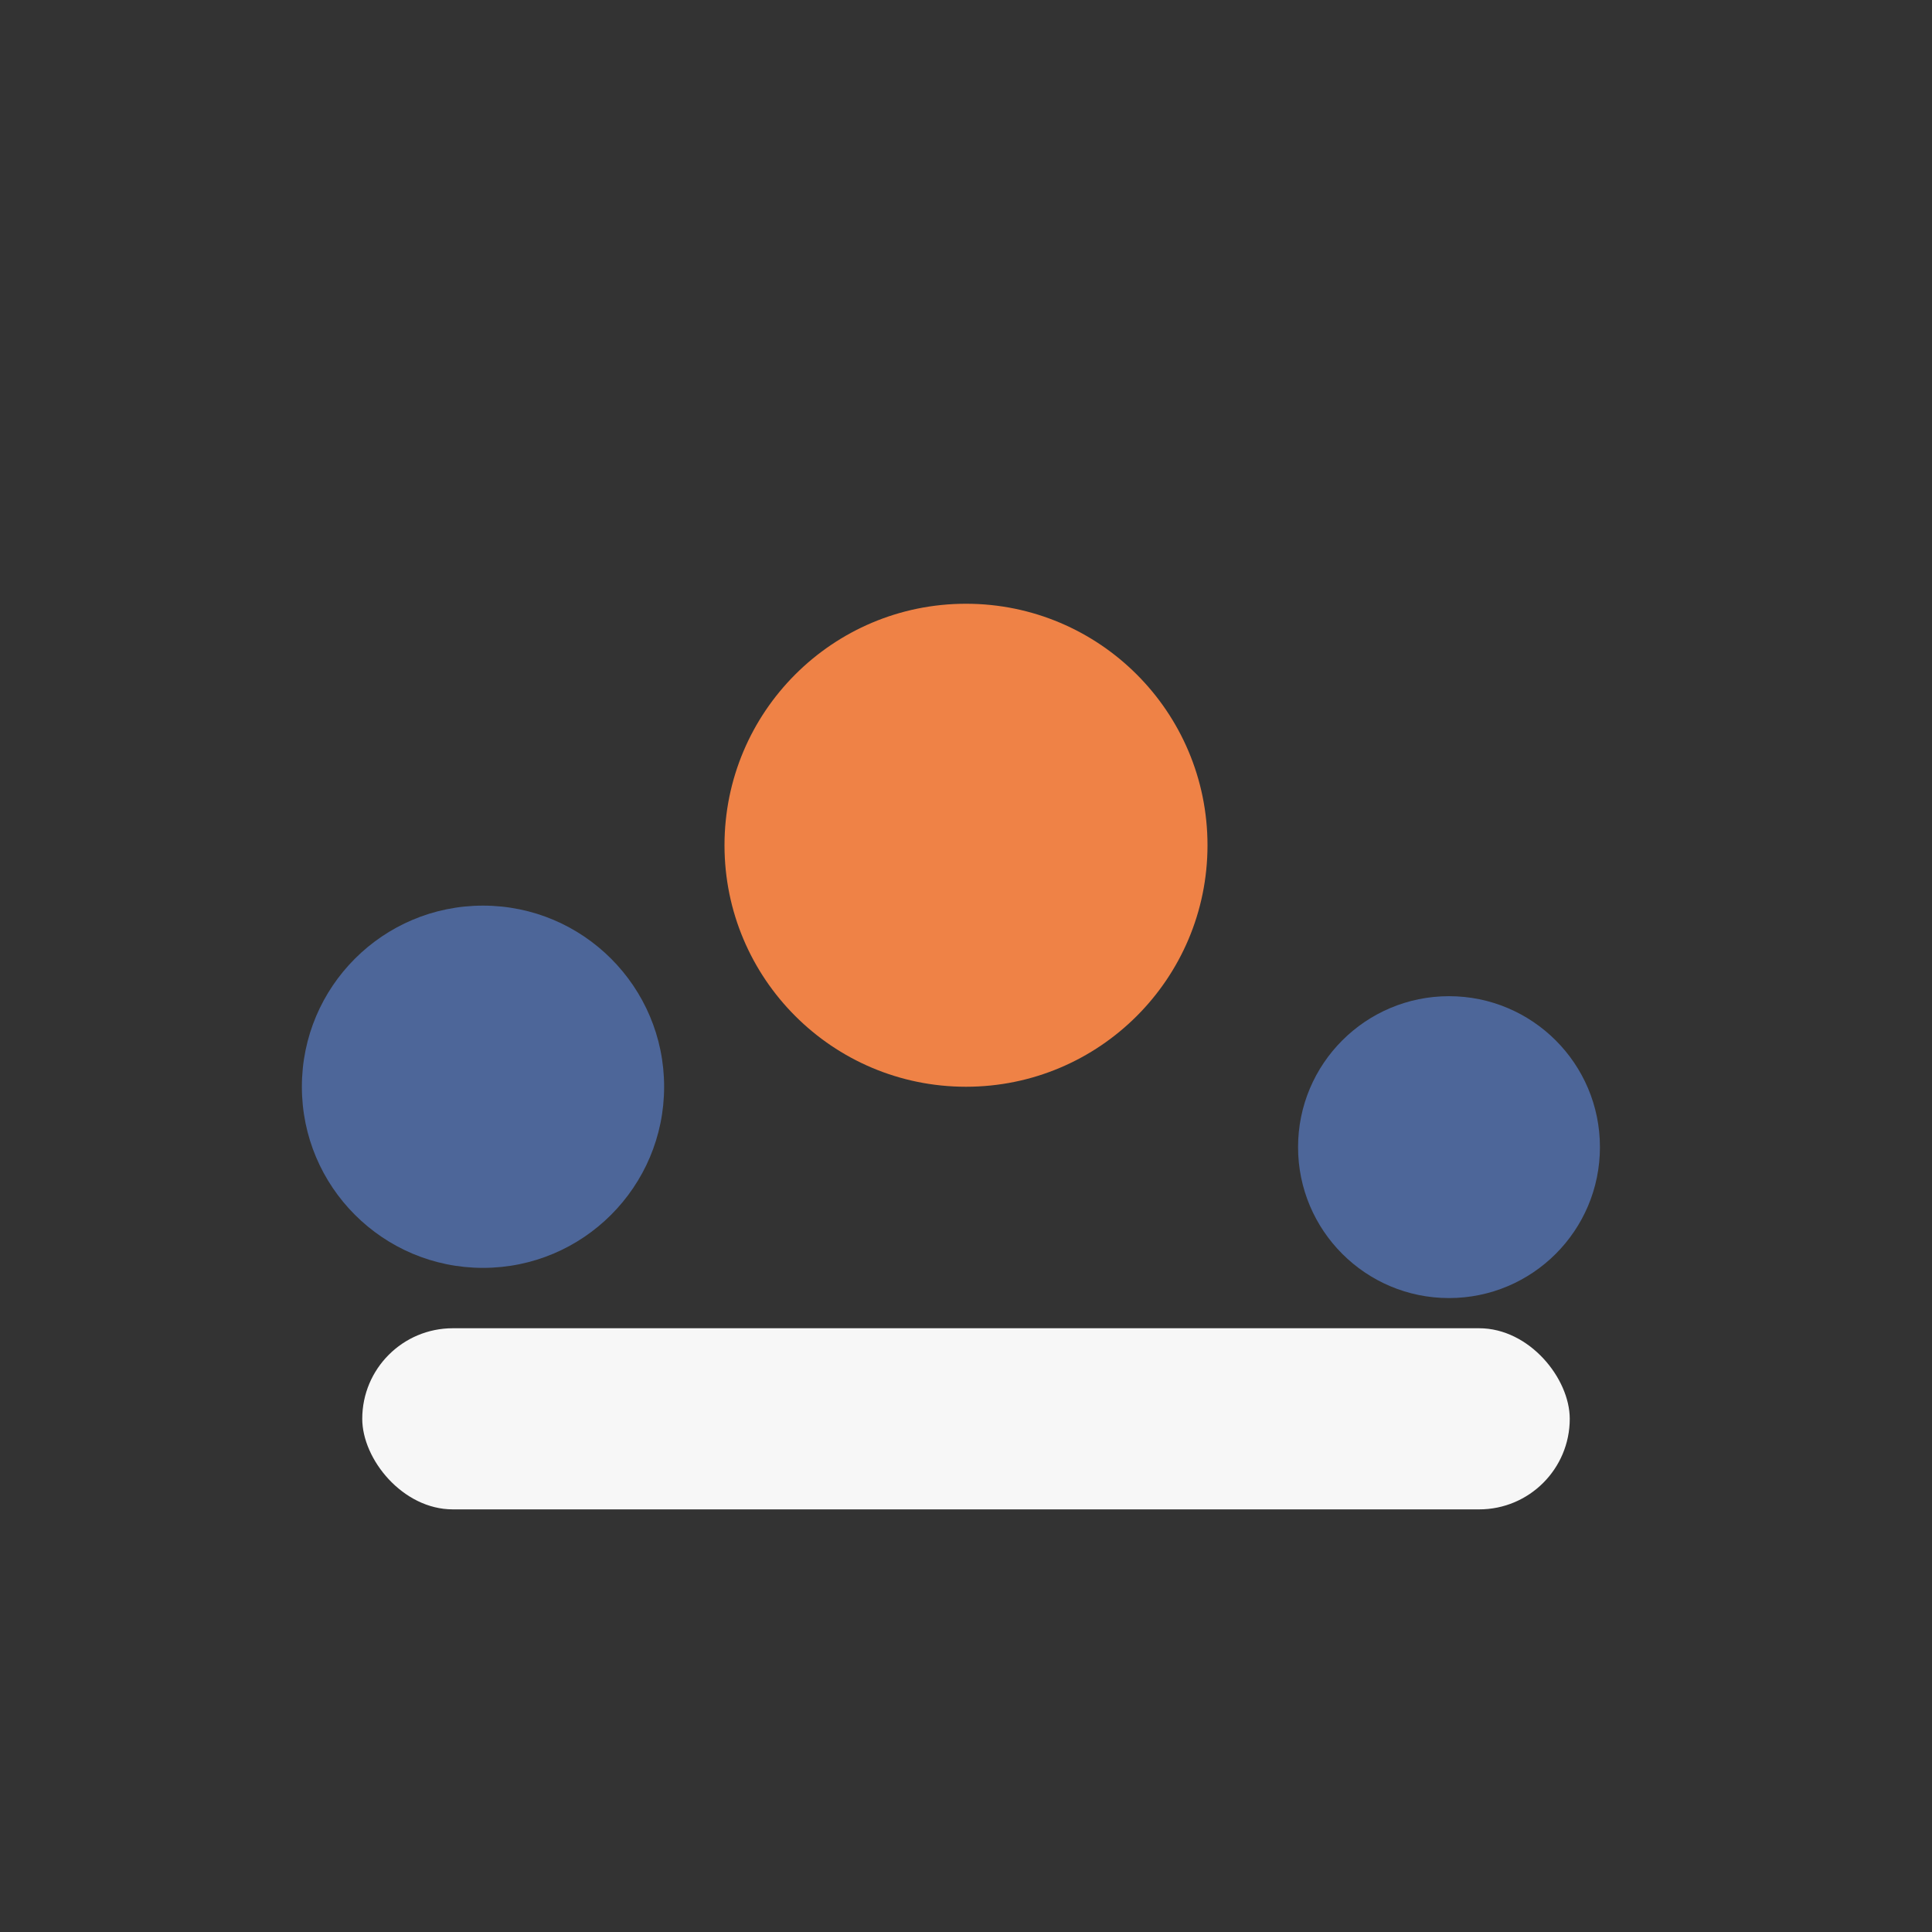 <?xml version="1.0" encoding="UTF-8"?>
<svg xmlns="http://www.w3.org/2000/svg" width="32" height="32" viewBox="0 0 32 32"><rect x="0" y="0" width="32" height="32" fill="#333333" stroke="none"/><circle cx="8" cy="18" r="3" fill="#4D6699"/><circle cx="16" cy="14" r="4" fill="#EF8246"/><circle cx="24" cy="19" r="2.5" fill="#4D6699"/><rect x="6" y="22" width="20" height="3" rx="1.5" fill="#F7F7F7"/></svg>